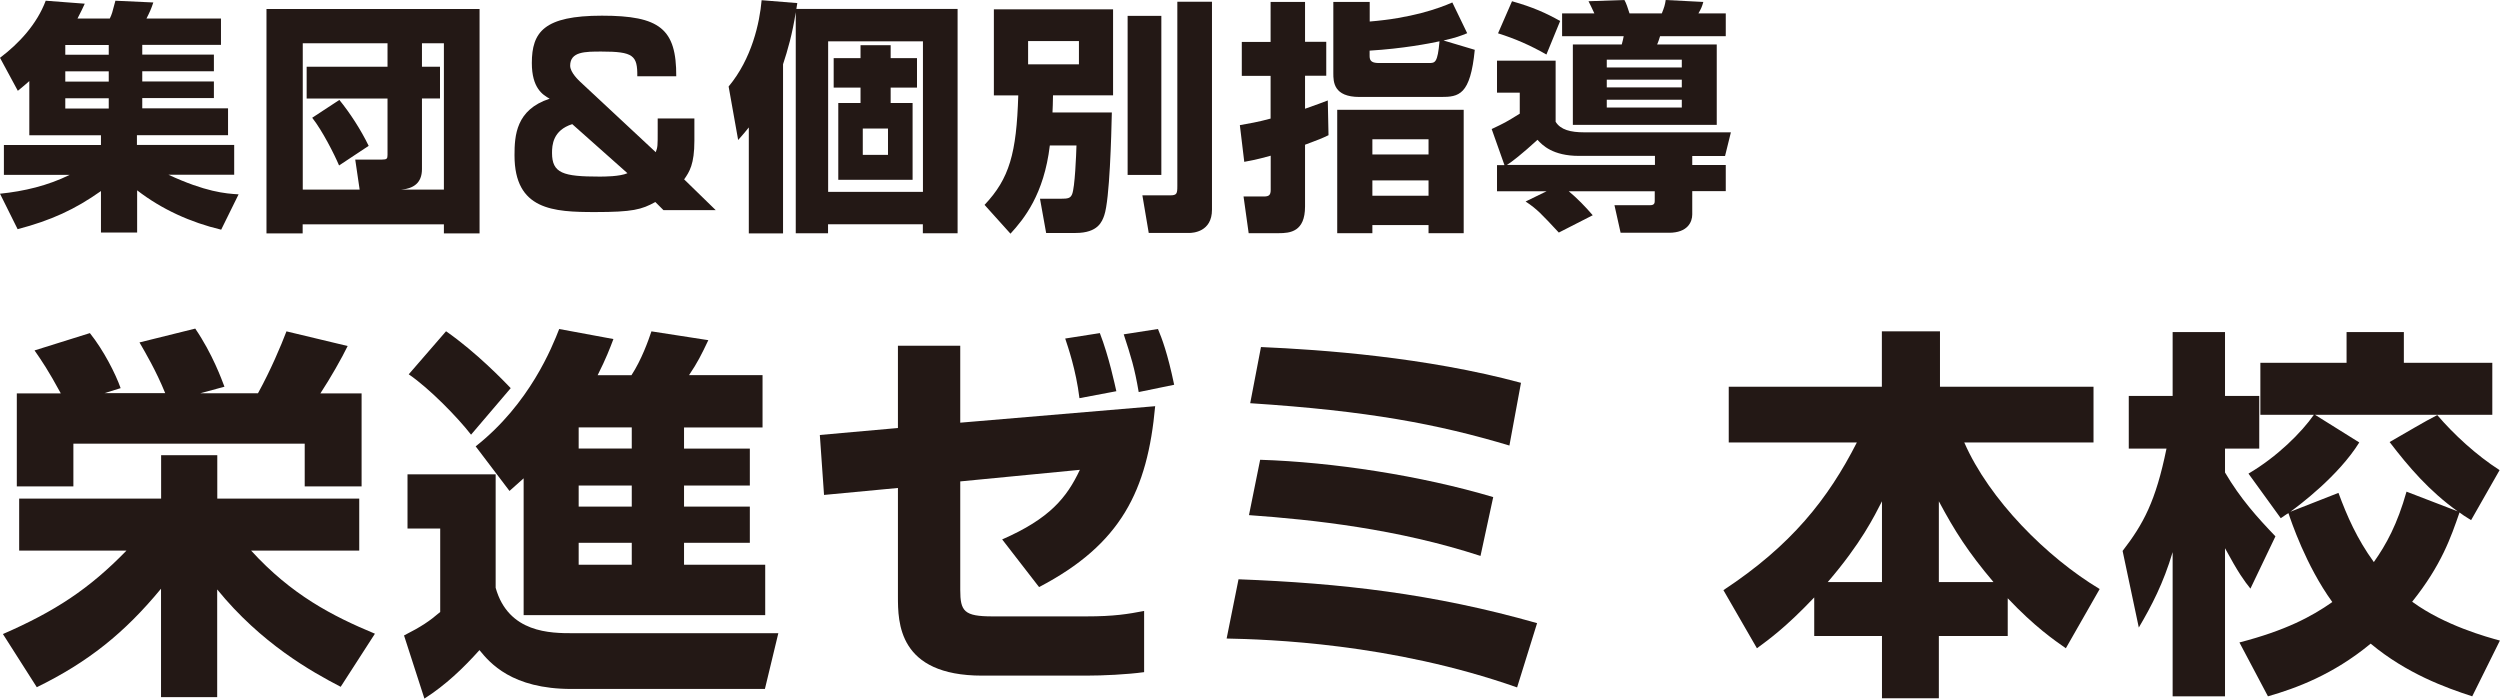 <?xml version="1.0" encoding="UTF-8"?><svg id="b" xmlns="http://www.w3.org/2000/svg" viewBox="0 0 243.92 68.16"><defs><style>.d{fill:#231815;}</style></defs><g id="c"><path class="d" d="M21.58,22.41c-2.98-.71-5.79-1.98-8.2-3.84v4.12h-3.53v-4.05c-2.53,1.79-4.86,2.86-8.13,3.72l-1.72-3.46c2.36-.24,4.67-.79,6.8-1.84H.38v-2.91h9.47v-.95H2.86v-5.29c-.45.41-.67.57-1.12.95l-1.74-3.22C1.86,4.24,3.6,2.36,4.46.07l3.81.29c-.17.36-.36.79-.71,1.45h3.15c.21-.43.24-.55.55-1.74l3.7.17c-.21.64-.38,1-.67,1.57h7.27v2.57h-7.68v.95h6.99v1.62h-6.99v1h6.99v1.62h-6.99v1h8.37v2.62h-8.89v.95h9.49v2.91h-6.41c3.6,1.67,5.56,1.84,6.84,1.91l-1.69,3.43ZM6.37,4.39v.95h4.24v-.95h-4.24ZM6.37,6.96v1h4.24v-1h-4.24ZM6.37,9.59v1h4.24v-1h-4.24Z"/><path class="d" d="M26,.88h20.79v21.89h-3.48v-.88h-13.78v.88h-3.53V.88ZM34.66,15.57h2.6c.5,0,.55-.09.55-.48v-5.48h-7.89v-3.1h7.89v-2.29h-8.27v14.28h5.55l-.43-2.93ZM33.08,16.14c-.45-1.07-1.65-3.43-2.62-4.65l2.65-1.74c1.03,1.26,2.1,2.91,2.86,4.48l-2.88,1.91ZM41.17,16.5c0,1.38-.86,1.91-2.05,2h4.19V4.22h-2.14v2.29h1.76v3.1h-1.76v6.89Z"/><path class="d" d="M62.18,7.44c.02-2.03-.38-2.41-3.5-2.41-1.6,0-3.05,0-3.05,1.38,0,.67.86,1.45.98,1.57l7.37,6.87c.19-.5.19-.64.19-1.98v-1.31h3.58v2.17c0,2.29-.48,3.03-1,3.77l3.08,3h-5.1l-.79-.79c-1.34.74-2.22.98-5.87.98-4.08,0-7.87-.19-7.87-5.53,0-1.93.14-4.46,3.43-5.53-.69-.38-1.74-1.05-1.74-3.48,0-3.03,1.19-4.62,6.84-4.62s7.27,1.29,7.25,5.91h-3.79ZM55.84,12.11c-1.91.6-1.98,2.07-1.98,2.81,0,1.98,1.07,2.31,4.62,2.31.48,0,1.98,0,2.74-.33l-5.39-4.79Z"/><path class="d" d="M73.07,12.42c-.33.43-.55.67-1.05,1.24l-.93-5.22c2.27-2.72,3.03-6.22,3.22-8.42l3.48.28c-.02.19-.07.38-.09.57h15.73v21.89h-3.39v-.88h-9.25v.88h-3.15V1.19c-.33,2.12-.79,3.72-1.24,5.08v16.5h-3.34v-10.35ZM80.8,4.03v14.69h9.25V4.03h-9.25ZM86.9,4.41v1.26h2.57v2.88h-2.57v1.5h2.14v7.49h-7.25v-7.49h2.17v-1.5h-2.62v-2.88h2.62v-1.26h2.93ZM84.18,12.54v2.57h2.46v-2.57h-2.46Z"/><path class="d" d="M102.43,14.19c-.57,4.79-2.53,7.18-3.84,8.61l-2.53-2.81c2.43-2.57,3.12-5.03,3.29-10.68h-2.38V.91h11.63v8.39h-5.86c-.02.86-.02,1.12-.05,1.67h5.79c-.05,2.27-.21,8.51-.74,10.04-.21.6-.6,1.72-2.79,1.72h-2.88l-.6-3.34h2.03c.71,0,.93-.05,1.1-.43.28-.67.4-3.81.43-4.77h-2.6ZM100.31,4.01v2.27h4.96v-2.27h-4.96ZM110.02,1.55h3.29v15.52h-3.29V1.55ZM114.86.17h3.39v20.29c0,2.17-1.86,2.27-2.24,2.27h-3.93l-.62-3.67h2.7c.67,0,.71-.17.71-.93V.17Z"/><path class="d" d="M120.97,12.21c.79-.14,1.81-.31,3-.64v-4.17h-2.81v-3.31h2.81V.19h3.36v3.89h2.07v3.31h-2.07v3.22c1.26-.43,1.64-.6,2.22-.81l.07,3.39c-.6.29-.98.45-2.29.93v6.03c0,2.46-1.45,2.6-2.57,2.6h-2.93l-.5-3.58h1.98c.48,0,.67-.12.67-.64v-3.34c-1.48.41-1.93.48-2.58.6l-.43-3.58ZM143.15,3.24c-.64.26-1.07.43-2.31.71l3.05.91c-.43,4.43-1.55,4.6-3.31,4.6h-7.94c-2.53,0-2.55-1.48-2.55-2.31V.19h3.55v1.91c4.05-.33,6.7-1.26,8.06-1.86l1.45,3ZM142.81,10.71v12.04h-3.43v-.79h-5.48v.79h-3.43v-12.04h12.35ZM133.63,5.48c0,.52.29.67.95.67h4.82c.62,0,.86,0,1.05-2.12-.95.21-3.62.72-6.82.91v.55ZM133.9,13.59v1.48h5.48v-1.48h-5.48ZM133.9,17.6v1.5h5.48v-1.5h-5.48Z"/><path class="d" d="M146.78,16.09l-1.24-3.5c1.26-.6,1.36-.64,2.74-1.5v-2.05h-2.22v-3.12h5.72v5.96c.48.79,1.48,1.03,2.77,1.03h14.33l-.57,2.31h-3.2v.88h3.27v2.55h-3.27v2.27c0,.74-.45,1.79-2.27,1.79h-4.72l-.6-2.69h3.48c.45,0,.45-.24.45-.5v-.86h-8.39c.81.67,1.62,1.5,2.34,2.34l-3.31,1.69c-1.67-1.79-2.12-2.29-3.24-3.03l2.05-1h-4.84v-2.55h.71ZM147.52.12c2.03.57,3.36,1.17,4.7,1.93l-1.34,3.27c-1.67-.95-3.08-1.55-4.72-2.07l1.36-3.12ZM161.47,16.09v-.88h-7.41c-2.57,0-3.58-1.05-4.05-1.57-1.48,1.36-2.55,2.19-2.98,2.45h14.45ZM152.41,1.31h3.15c-.21-.45-.41-.88-.57-1.19l3.5-.12c.17.29.33.76.5,1.31h3.15c.24-.6.31-.83.38-1.31l3.67.19c-.14.5-.21.64-.48,1.12h2.67v2.22h-6.41c-.02.09-.21.67-.29.81h5.82v7.84h-14.04v-7.84h4.77q.14-.5.19-.81h-6.01V1.31ZM156.77,5.82v.76h7.32v-.76h-7.32ZM156.77,7.77v.76h7.32v-.76h-7.32ZM156.77,9.73v.76h7.32v-.76h-7.32Z"/><path class="d" d="M.29,61.86c5.07-2.21,8.41-4.39,12.05-8.14H1.87v-5.07h13.85v-4.24h5.48v4.24h13.85v5.07h-10.55c3.94,4.32,7.92,6.38,12.08,8.11l-3.34,5.18c-2.89-1.5-7.77-4.24-12.05-9.5v10.51h-5.48v-10.58c-3.56,4.32-7.13,7.17-12.12,9.61l-3.3-5.18ZM5.92,38.36c-1.2-2.21-1.84-3.15-2.55-4.17l5.4-1.69c1.35,1.69,2.51,3.98,3,5.37l-1.58.49h5.93c-.9-2.21-1.95-3.98-2.51-4.95l5.44-1.35c1.69,2.48,2.59,4.99,2.85,5.67l-2.36.64h5.63c1.24-2.25,2.25-4.65,2.78-6.04l5.97,1.43c-.56,1.16-1.69,3.15-2.66,4.62h4.02v9.08h-5.55v-4.17H7.16v4.17H1.64v-9.08h4.28Z"/><path class="d" d="M39.76,46.28h8.6v11.07c1.24,4.43,5.4,4.43,7.54,4.43h20.04l-1.31,5.44h-18.88c-5.82,0-7.96-2.55-8.97-3.79-1.58,1.76-3.3,3.41-5.37,4.73l-1.99-6.16c1.69-.86,2.48-1.39,3.53-2.29v-8.14h-3.19v-5.29ZM43.52,32.32c2.96,2.06,5.63,4.84,6.31,5.55l-3.87,4.54c-1.31-1.69-4.05-4.5-6.08-5.89l3.64-4.2ZM51.1,46.66c-.41.37-.71.64-1.39,1.24l-3.3-4.35c5.29-4.17,7.47-9.72,8.15-11.45l5.29.98c-.34.9-.71,1.88-1.54,3.53h3.3c.98-1.5,1.65-3.38,1.95-4.28l5.55.86c-.68,1.43-1.05,2.18-1.88,3.41h7.17v5.11h-7.66v2.06h6.42v3.6h-6.42v2.06h6.42v3.53h-6.42v2.14h7.92v4.92h-23.57v-13.36ZM56.46,41.7v2.06h5.18v-2.06h-5.18ZM56.46,47.37v2.06h5.18v-2.06h-5.18ZM56.46,52.96v2.14h5.18v-2.14h-5.18Z"/><path class="d" d="M112.71,39.6c-.75,8.29-3.34,13.51-11.33,17.68l-3.6-4.65c4.65-2.03,6.31-4.09,7.58-6.79l-11.67,1.13v10.58c0,2.1.38,2.59,3.15,2.59h9.12c2.78,0,4.09-.23,5.67-.53v5.97c-1.65.23-4.02.34-5.67.34h-10.13c-8.22,0-8.22-5.22-8.22-7.73v-10.58l-7.21.68-.41-5.85,7.62-.68v-8.03h6.08v7.51l19.03-1.61ZM105.32,38.85c-.34-2.78-1.13-5.03-1.39-5.82l3.38-.53c.9,2.33,1.46,5.03,1.61,5.67l-3.6.68ZM111.1,38.25c-.41-2.4-.75-3.45-1.46-5.63l3.34-.52c.38.9.94,2.36,1.58,5.44l-3.45.71Z"/><path class="d" d="M148.02,67.07c-12.27-4.32-24.36-4.69-28.34-4.77l1.16-5.78c9.95.38,18.99,1.39,29.13,4.28l-1.95,6.27ZM144.45,54.24c-8.07-2.63-16.25-3.53-22.59-3.98l1.09-5.4c7.06.22,15.69,1.54,22.74,3.64l-1.24,5.74ZM147.27,43.47c-7.02-2.1-13.77-3.38-25.29-4.13l1.05-5.48c5.97.26,16.06.98,25.37,3.49l-1.13,6.12Z"/><path class="d" d="M177.01,58.29c-2.82,2.97-4.47,4.13-5.59,4.96l-3.27-5.67c6.61-4.35,10.21-8.89,13.02-14.41h-12.5v-5.44h14.94v-5.4h5.67v5.4h14.98v5.44h-12.61c2.44,5.59,8.07,11.22,13.21,14.3l-3.3,5.78c-1.13-.79-3.04-2.1-5.67-4.88v3.68h-6.72v6.08h-5.55v-6.08h-6.61v-3.75ZM183.62,56.79v-7.88c-.75,1.46-2.03,4.09-5.29,7.88h5.29ZM194.5,56.79c-2.48-2.93-3.79-4.99-5.33-7.88v7.88h5.33Z"/><path class="d" d="M207.1,53.75c2.03-2.63,3.23-4.84,4.28-9.98h-3.68v-5.14h4.28v-6.23h5.11v6.23h3.34v5.14h-3.34v2.33c1.5,2.55,3.12,4.35,4.92,6.23l-2.44,5.1c-.6-.75-1.16-1.5-2.48-3.94v14.45h-5.11v-14.07c-.9,3.04-2.06,5.25-3.3,7.36l-1.58-7.47ZM218.51,62.68c4.47-1.16,7.02-2.51,9.05-3.94-2.59-3.57-4.05-7.99-4.28-8.67-.22.11-.34.22-.75.49l-3.15-4.35c2.81-1.65,5.18-4.02,6.38-5.74h-5.22v-5.07h8.41v-3h5.59v3h8.63v5.07h-17.3l4.32,2.7c-2.03,3.27-5.85,6.12-6.72,6.76l4.69-1.84c.83,2.25,1.8,4.47,3.45,6.75,1.2-1.69,2.29-3.68,3.19-6.87l4.99,1.92c-2.78-1.99-4.77-4.32-6.64-6.76,1.58-.9,3.45-2.03,4.65-2.63,1.61,1.88,3.79,3.9,6.08,5.37l-2.78,4.88c-.68-.41-.83-.53-1.13-.75-.83,2.4-1.76,5.14-4.62,8.71,3.19,2.33,7.32,3.45,8.56,3.79l-2.7,5.44c-2.63-.86-6.38-2.21-9.91-5.14-3.68,3.04-7.28,4.35-10.02,5.14l-2.78-5.25Z"/></g></svg>